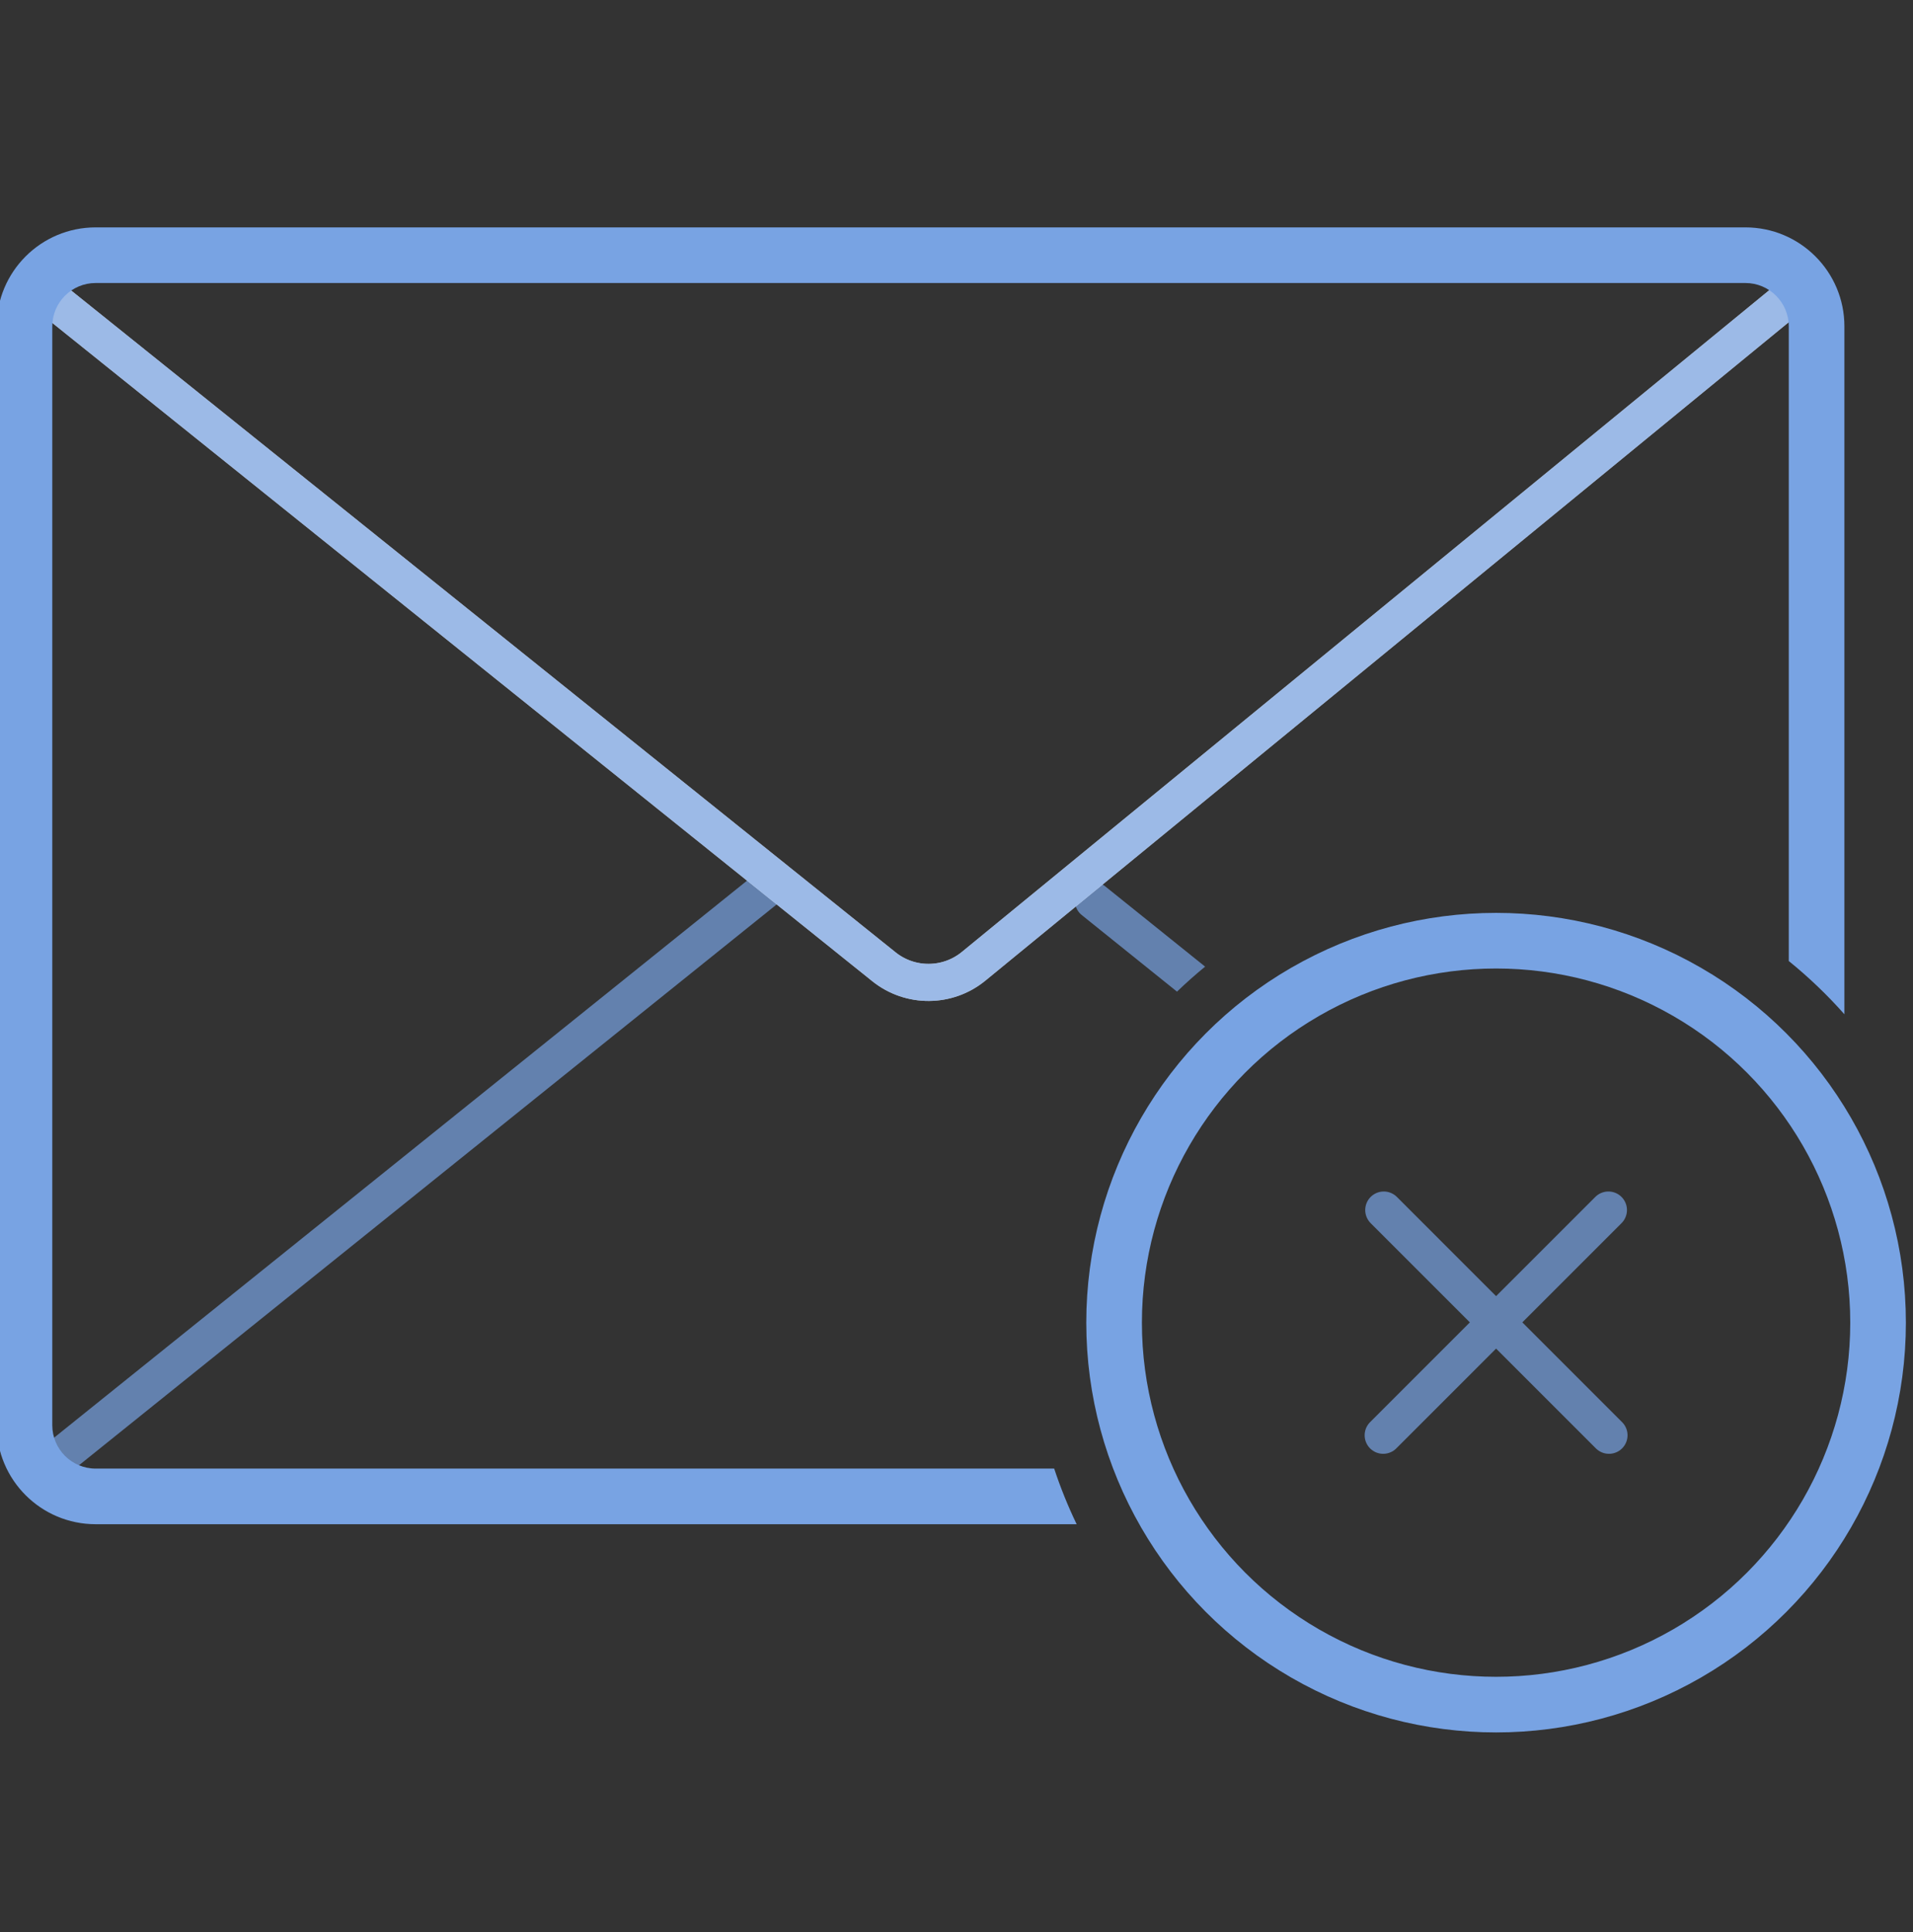 <svg width="100" height="101" viewBox="0 0 100 101" fill="none" xmlns="http://www.w3.org/2000/svg">
<rect x="0" y="0" width="100" height="101" fill="#333333" stroke="none"/>
<g clip-path="url(#clip0_1946_761)">
<path d="M3.324 76.003L40.171 46.382" stroke="#78A3E3" stroke-opacity="0.7" stroke-width="1.939" stroke-linecap="round"/>
<path fill-rule="evenodd" clip-rule="evenodd" d="M62.996 50.533L57.764 46.328C57.347 45.992 56.737 46.058 56.401 46.476C56.066 46.893 56.132 47.503 56.55 47.839L61.526 51.84C61.998 51.385 62.489 50.949 62.996 50.533Z" fill="#78A3E3" fill-opacity="0.7"/>
<path d="M2.375 15.35L46.205 50.539C47.577 51.64 49.534 51.63 50.895 50.515L93.797 15.35" stroke="#F3F3F3" stroke-width="1.939" stroke-linecap="round"/>
<path d="M2.375 15.35L46.205 50.539C47.577 51.64 49.534 51.63 50.895 50.515L93.797 15.35" stroke="#78A3E3" stroke-opacity="0.7" stroke-width="1.939" stroke-linecap="round"/>
<path fill-rule="evenodd" clip-rule="evenodd" d="M5 11.887C2.142 11.887 -0.176 14.204 -0.176 17.063V74.506C-0.176 77.365 2.142 79.682 5 79.682H56.281C55.829 78.745 55.436 77.773 55.106 76.774H5C3.748 76.774 2.733 75.758 2.733 74.506V17.063C2.733 15.811 3.748 14.795 5 14.795H91.238C92.491 14.795 93.506 15.811 93.506 17.063V50.24C94.55 51.086 95.523 52.017 96.414 53.023V17.063C96.414 14.204 94.097 11.887 91.238 11.887H5Z" fill="#78A3E3"/>
<path d="M72.335 63.258L84.108 75.032M84.078 63.258L72.305 75.032" stroke="#78A3E3" stroke-opacity="0.7" stroke-width="1.939" stroke-linecap="round"/>
<circle cx="78.206" cy="69.145" r="19.968" stroke="#78A3E3" stroke-width="2.908" stroke-linecap="round"/>
</g>
<defs>
<clipPath id="clip0_1946_761">
<rect width="100" height="100" fill="white" transform="translate(0 0.5)"/>
</clipPath>
</defs>
</svg>
